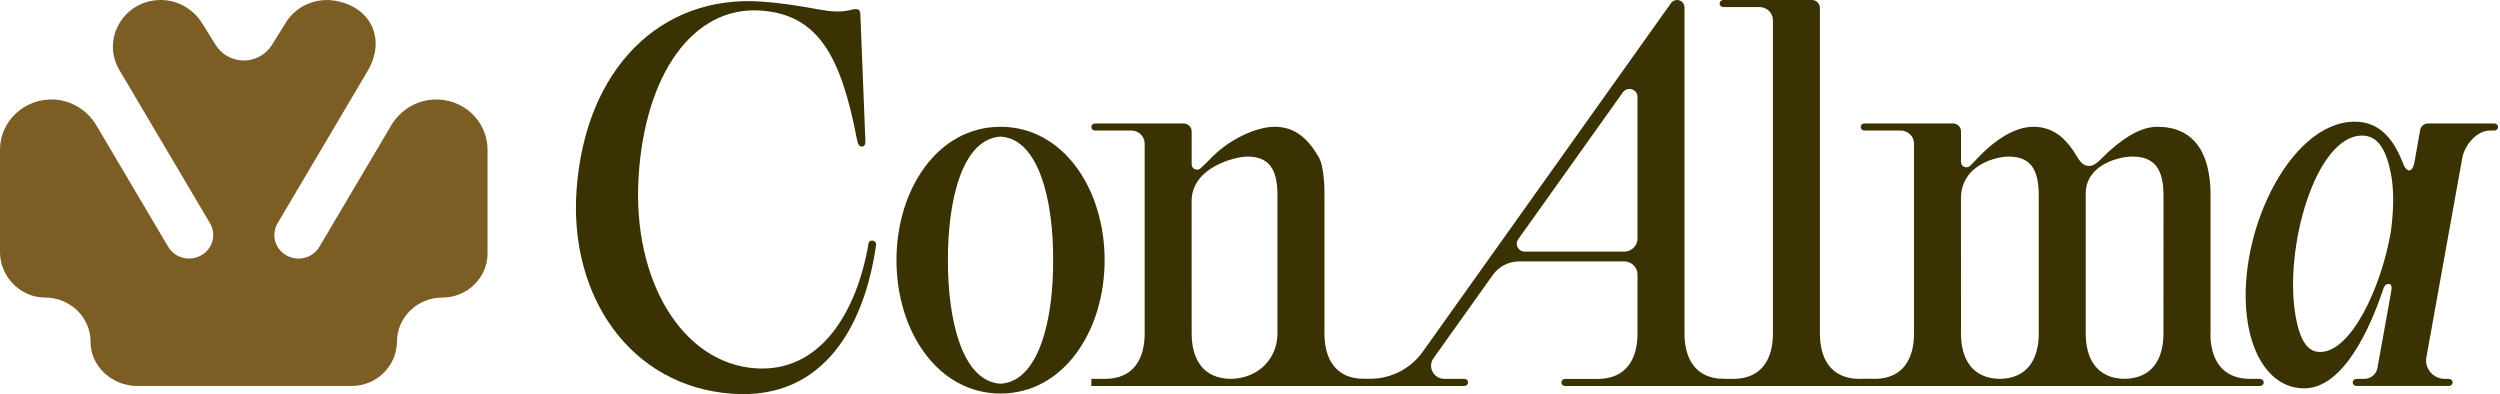 <svg width="222" height="35" viewBox="0 0 222 35" fill="none" xmlns="http://www.w3.org/2000/svg">
<path d="M38.453 8.845C36.899 8.935 35.51 9.825 34.735 11.141L28.363 21.914C27.771 22.916 26.461 23.258 25.435 22.681C24.409 22.103 24.058 20.824 24.65 19.823L32.642 6.31C34.281 3.541 33.014 0.648 29.793 0.072C28.029 -0.242 26.294 0.545 25.39 1.994L24.135 4.007C23.607 4.854 22.665 5.372 21.648 5.372C20.632 5.372 19.689 4.854 19.162 4.007L17.952 2.064C17.174 0.82 15.809 0.014 14.32 0C11.027 -0.03 8.958 3.443 10.6 6.217L18.646 19.82C19.238 20.822 18.887 22.101 17.861 22.678C16.835 23.256 15.525 22.913 14.933 21.912L8.562 11.139C7.784 9.823 6.395 8.933 4.844 8.842C2.195 8.691 0 10.741 0 13.289V22.396C0 24.551 1.804 26.431 4.011 26.424C6.219 26.417 8.049 28.182 8.042 30.358C8.035 32.533 9.963 34.273 12.168 34.273H31.232C33.458 34.273 35.236 32.494 35.252 30.321C35.267 28.166 37.061 26.424 39.273 26.424C41.495 26.424 43.294 24.667 43.294 22.499V13.287C43.294 10.736 41.099 8.688 38.453 8.84V8.845Z" fill="#7C5D24"/>
<path d="M160.892 0H153.02C152.843 0 152.7 0.14 152.7 0.313C152.7 0.485 152.843 0.625 153.02 0.625H156.241C156.9 0.625 157.435 1.147 157.435 1.789V29.629C157.435 31.791 156.502 33.645 153.896 33.645H152.7V34.276H166.343V33.645H165.147C162.541 33.645 161.608 31.791 161.608 29.629V0.699C161.608 0.313 161.286 0 160.892 0Z" fill="#3A3203"/>
<path d="M196.285 29.629C196.285 31.791 197.219 33.645 199.824 33.645H200.698C200.877 33.645 201.02 33.787 201.02 33.959C201.02 34.134 200.874 34.274 200.698 34.274H187.38V33.642H188.575C191.181 33.642 192.114 31.788 192.114 29.627L192.119 17.347C192.119 14.994 191.301 13.902 189.365 13.902C188.117 13.902 185.213 14.659 185.213 17.179V29.629C185.213 31.791 186.146 33.645 188.752 33.645H189.948V34.276H176.305V33.645H177.501C180.107 33.645 181.04 31.791 181.04 29.629V17.349C181.04 14.996 180.288 13.904 178.35 13.904C177.36 13.904 174.134 14.577 174.134 17.642L174.138 29.629C174.138 31.791 175.071 33.645 177.677 33.645H178.873V34.276H165.23V33.645H166.426C169.032 33.645 169.965 31.791 169.965 29.629V12.753C169.965 12.11 169.43 11.589 168.772 11.589H165.55C165.374 11.589 165.23 11.449 165.23 11.277C165.23 11.104 165.374 10.964 165.55 10.964H173.423C173.819 10.964 174.138 11.277 174.138 11.663V14.391C174.136 14.812 174.663 15.017 174.959 14.712C175.083 14.584 175.224 14.442 175.382 14.281C177.231 12.264 179.04 11.258 180.546 11.258C182.309 11.258 183.471 12.248 184.461 13.946C184.996 14.864 185.674 15.015 186.442 14.242C188.473 12.19 190.143 11.258 191.563 11.258C194.703 11.258 196.297 13.401 196.297 17.349V29.629H196.285Z" fill="#3A3203"/>
<path d="M117.611 17.179V29.629C117.611 31.791 118.544 33.645 121.15 33.645H122.345V34.276H107.987V33.645H109.182C111.788 33.645 113.437 31.791 113.437 29.629V17.349C113.437 14.996 112.685 13.904 110.748 13.904C109.757 13.904 105.815 14.81 105.815 17.875L105.82 29.629C105.82 31.791 106.753 33.645 109.359 33.645H110.554V34.276H96.912V33.645H98.108C100.713 33.645 101.646 31.791 101.646 29.629V12.753C101.646 12.11 101.112 11.589 100.453 11.589H97.232C97.055 11.589 96.912 11.449 96.912 11.277C96.912 11.104 97.055 10.964 97.232 10.964H105.104C105.5 10.964 105.82 11.277 105.82 11.663V14.598C105.818 15.006 106.316 15.22 106.622 14.938C106.815 14.759 107.044 14.542 107.304 14.281C109.154 12.264 111.678 11.258 113.184 11.258C114.948 11.258 116.11 12.248 117.1 13.946C117.635 14.864 117.615 17.181 117.615 17.181L117.611 17.179Z" fill="#3A3203"/>
<path d="M77.464 21.362C77.666 21.376 77.824 21.553 77.798 21.74C76.805 28.793 73.233 35.525 65.06 34.968C56.009 34.351 50.52 26.342 51.198 16.872C51.976 6.019 58.729 -0.465 67.573 0.138C70.577 0.343 72.803 0.925 73.877 1C75.294 1.098 75.602 0.781 76.032 0.811C76.29 0.83 76.416 0.92 76.406 1.468L76.841 12.362C76.879 12.786 76.786 13.033 76.521 13.014C76.256 12.996 76.173 12.779 76.091 12.353C74.657 4.845 72.574 1.282 67.544 0.939C61.566 0.531 57.252 6.548 56.703 15.774C56.159 24.917 60.586 32.264 67.098 32.706C72.787 33.095 76.068 27.828 77.127 21.612C77.153 21.458 77.297 21.351 77.466 21.362H77.464Z" fill="#3A3203"/>
<path d="M98.091 23.102C98.091 29.403 94.432 34.947 88.839 34.947H88.858C83.265 34.947 79.606 29.403 79.606 23.102C79.606 16.802 83.265 11.258 88.858 11.258H88.839C94.432 11.258 98.091 16.802 98.091 23.102ZM93.521 23.102C93.54 17.892 92.29 12.348 88.858 12.131C88.853 12.131 88.844 12.131 88.839 12.131C85.405 12.348 84.157 17.892 84.176 23.102C84.157 28.313 85.407 33.857 88.839 34.073C88.844 34.073 88.853 34.073 88.858 34.073C92.292 33.857 93.54 28.313 93.521 23.102Z" fill="#3A3203"/>
<path d="M148.927 0C149.29 0 149.584 0.287 149.584 0.641V29.629C149.584 31.791 150.517 33.645 153.122 33.645V34.276H138.972C138.793 34.276 138.65 34.134 138.65 33.962C138.65 33.787 138.795 33.647 138.972 33.647H141.871C144.477 33.647 145.41 31.793 145.41 29.631V24.377C145.41 23.734 144.876 23.212 144.217 23.212H134.915C133.977 23.212 133.099 23.659 132.565 24.412L127.291 31.816C126.742 32.59 127.308 33.645 128.272 33.645H130.042C130.221 33.645 130.365 33.787 130.365 33.959C130.365 34.134 130.219 34.274 130.042 34.274H120.297V33.642H121.631C123.506 33.642 125.263 32.746 126.334 31.243L148.388 0.275C148.51 0.103 148.713 0 148.927 0ZM135.402 22.345H144.217C144.876 22.345 145.41 21.824 145.41 21.181V8.6C145.41 7.915 144.506 7.641 144.107 8.202L134.815 21.248C134.486 21.712 134.825 22.345 135.402 22.345Z" fill="#3A3203"/>
<path d="M221.499 10.964H215.614C215.266 10.964 214.97 11.209 214.91 11.542L214.669 12.914L214.4 14.418C214.192 15.441 213.65 15.313 213.338 14.377C212.493 12.25 211.24 10.806 209.097 10.806C203.213 10.806 198.309 21.264 199.629 28.83C200.199 32.102 201.965 34.485 204.621 34.485C208.193 34.485 210.579 28.79 211.567 25.858C211.701 25.434 211.806 25.217 212.107 25.217C212.364 25.217 212.433 25.427 212.321 25.983L211.114 32.692C211.009 33.244 210.517 33.644 209.942 33.644H209.241C209.062 33.644 208.918 33.786 208.918 33.959C208.918 34.131 209.064 34.273 209.241 34.273H217.468C217.647 34.273 217.791 34.131 217.791 33.959C217.791 33.786 217.645 33.644 217.468 33.644H217.108C216.073 33.644 215.287 32.734 215.462 31.739L218.652 14.018C218.853 12.904 219.929 11.593 221.088 11.593H221.506C221.685 11.593 221.828 11.451 221.828 11.278C221.828 11.106 221.683 10.964 221.506 10.964H221.499ZM212.307 20.584C211.441 25.599 208.759 31.255 206.029 31.255C204.988 31.255 204.272 30.404 203.857 28.11C202.767 22.073 205.628 12.04 209.754 12.04C211.145 12.04 211.892 13.272 212.309 15.399C212.586 16.801 212.581 18.502 212.309 20.586L212.307 20.584Z" fill="#3A3203"/>
</svg>
